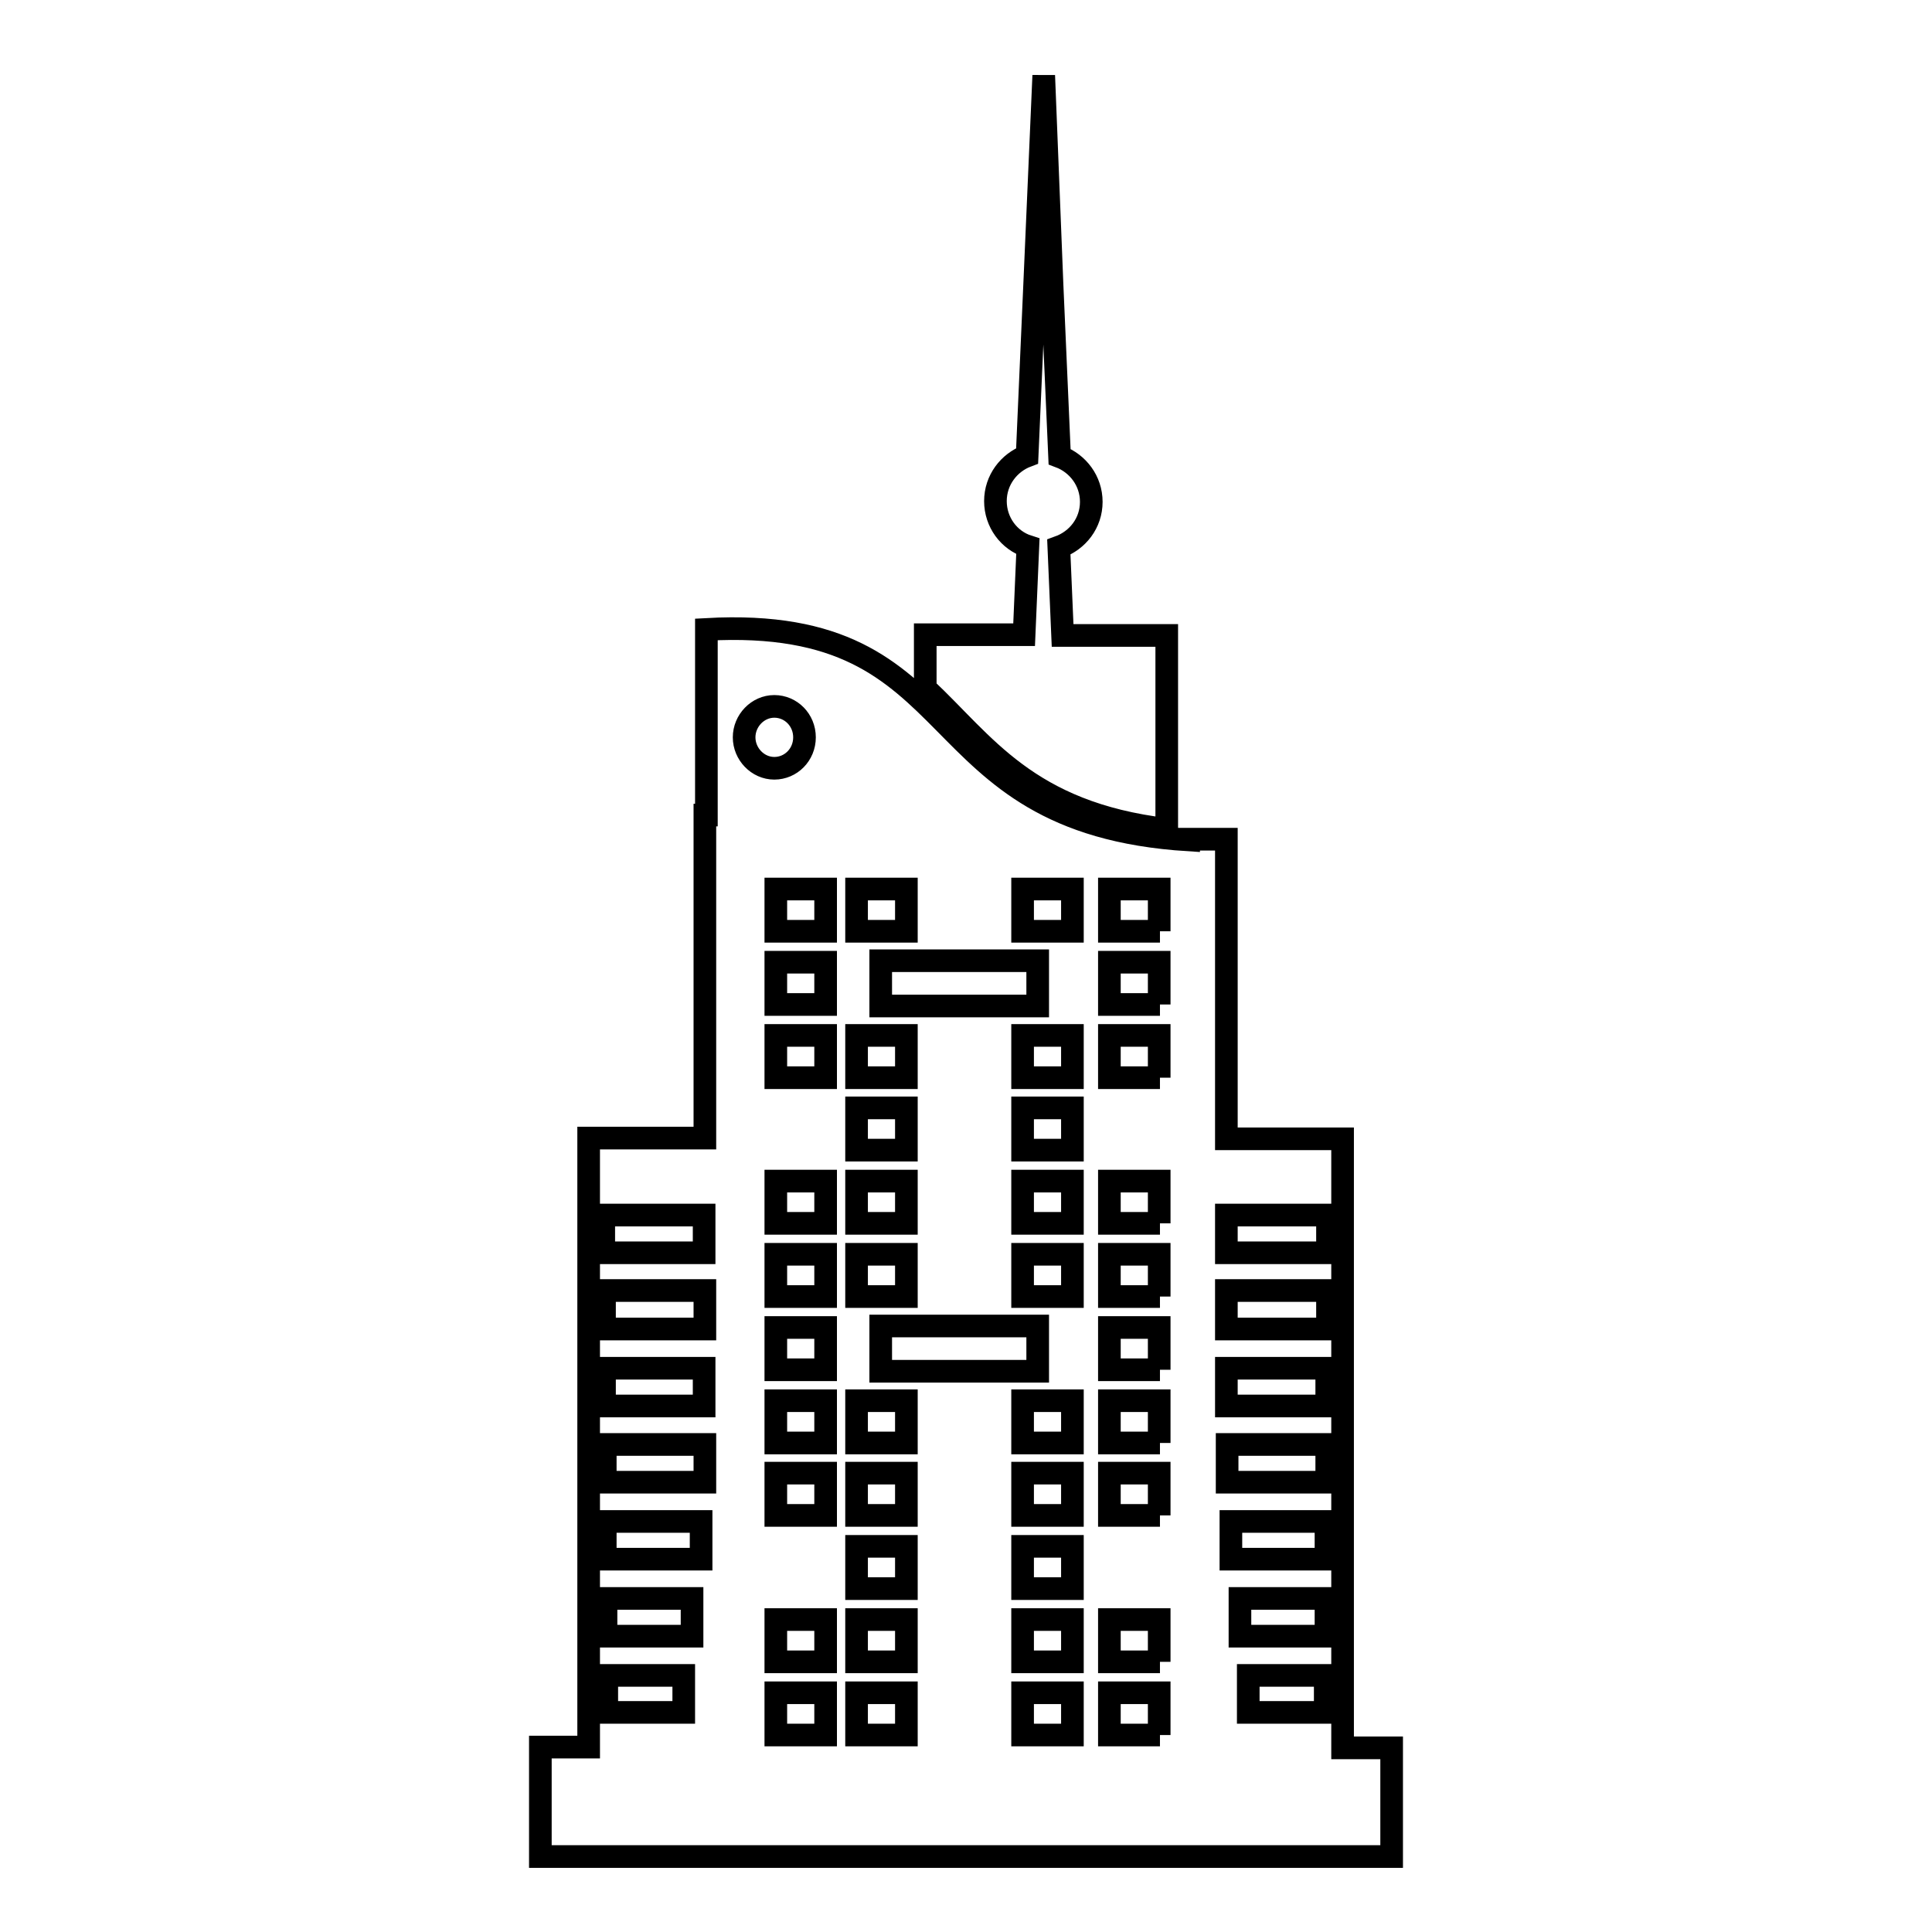 <?xml version="1.0" encoding="utf-8"?>
<!-- Svg Vector Icons : http://www.onlinewebfonts.com/icon -->
<!DOCTYPE svg PUBLIC "-//W3C//DTD SVG 1.1//EN" "http://www.w3.org/Graphics/SVG/1.1/DTD/svg11.dtd">
<svg version="1.1" xmlns="http://www.w3.org/2000/svg" xmlns:xlink="http://www.w3.org/1999/xlink" x="0px" y="0px" viewBox="0 0 256 256" enable-background="new 0 0 256 256" xml:space="preserve">
<g> <path stroke-width="3" fill-opacity="0" stroke="#000000"  d="M177.9,231.6v-80.7h-15.4v-39.7h-5v0.1c-37-2.3-28-29.9-63.9-27.9v24.6h-0.2v42.8H78v80.7h-6.4V246h112.8 v-14.4L177.9,231.6L177.9,231.6z M90.6,226.9H80.4V222h10.2V226.9z M91.7,216.8H80.3v-5h11.4V216.8z M92.9,206.6H80.2v-5h12.7 V206.6z M93.3,196.4H80.2v-5h13.2V196.4z M93.3,186.3H80.1v-5h13.2V186.3z M93.3,176.1H80.1v-5.1h13.3V176.1z M93.3,166H80V161 h13.3V166z M137.5,127.3v6h-20.8v-6H137.5L137.5,127.3z M113.5,117.8h6.6v5.6h-6.6V117.8L113.5,117.8z M113.5,137.2h6.6v5.6h-6.6 V137.2L113.5,137.2z M137.5,175.7v6h-20.8v-6H137.5z M113.5,146.8h6.6v5.6h-6.6V146.8z M113.5,156.5h6.6v5.6h-6.6V156.5z  M113.5,166.2h6.6v5.6h-6.6V166.2z M98.6,97.7c0-2.2,1.8-4.1,4-4.1s4,1.8,4,4.1s-1.8,4.1-4,4.1S98.6,99.9,98.6,97.7z M109.4,229.9 h-6.6v-5.6h6.6V229.9z M109.4,220.2h-6.6v-5.6h6.6V220.2z M109.4,200.8h-6.6v-5.6h6.6V200.8z M109.4,191.2h-6.6v-5.6h6.6V191.2z  M109.4,181.5h-6.6v-5.6h6.6V181.5z M109.4,171.8h-6.6v-5.6h6.6V171.8z M109.4,162.1h-6.6v-5.6h6.6V162.1z M109.4,142.8h-6.6v-5.6 h6.6V142.8z M109.4,133.1h-6.6v-5.6h6.6V133.1z M109.4,123.4h-6.6v-5.6h6.6V123.4z M120.1,229.9h-6.6v-5.6h6.6V229.9z M120.1,220.2 h-6.6v-5.6h6.6V220.2z M120.1,210.5h-6.6v-5.6h6.6V210.5z M120.1,200.8h-6.6v-5.6h6.6V200.8z M120.1,191.2h-6.6v-5.6h6.6V191.2z  M142.1,229.9h-6.6v-5.6h6.6V229.9z M142.1,220.2h-6.6v-5.6h6.6V220.2z M142.1,210.5h-6.6v-5.6h6.6V210.5z M142.1,200.8h-6.6v-5.6 h6.6V200.8z M142.1,191.2h-6.6v-5.6h6.6V191.2z M142.1,171.8h-6.6v-5.6h6.6V171.8z M142.1,162.1h-6.6v-5.6h6.6V162.1z M142.1,152.4 h-6.6v-5.6h6.6V152.4z M142.1,142.8h-6.6v-5.6h6.6V142.8z M142.1,123.4h-6.6v-5.6h6.6V123.4z M153.7,229.9H147v-5.6h6.6V229.9z  M153.7,220.2H147v-5.6h6.6V220.2z M153.7,200.8H147v-5.6h6.6V200.8z M153.7,191.2H147v-5.6h6.6V191.2z M153.7,181.5H147v-5.6h6.6 V181.5z M153.7,171.8H147v-5.6h6.6V171.8z M153.7,162.1H147v-5.6h6.6V162.1z M153.7,142.8H147v-5.6h6.6V142.8z M153.7,133.1H147 v-5.6h6.6V133.1z M153.7,123.4H147v-5.6h6.6V123.4z M175.6,226.9h-10.2V222h10.2V226.9z M175.7,216.8h-11.4v-5h11.4V216.8z  M175.7,206.6h-12.6v-5h12.6V206.6z M175.8,196.4h-13.2v-5h13.2V196.4z M175.8,186.3h-13.3v-5h13.3V186.3z M175.9,176.1h-13.4v-5.1 h13.4V176.1z M175.9,166h-13.4V161h13.4V166z M154.6,109.9V84.2h-13.8l-0.5-11.7c2.5-0.9,4.3-3.2,4.3-6c0-2.8-1.8-5.1-4.2-6 l-1-22.8L138.3,10l-1.2,27.6l-1,22.8c-2.4,0.9-4.2,3.2-4.2,6c0,2.8,1.8,5.2,4.3,6l-0.5,11.7h-13.1v7.1 C130.4,98.5,136.1,107.7,154.6,109.9L154.6,109.9z"/></g>
</svg>